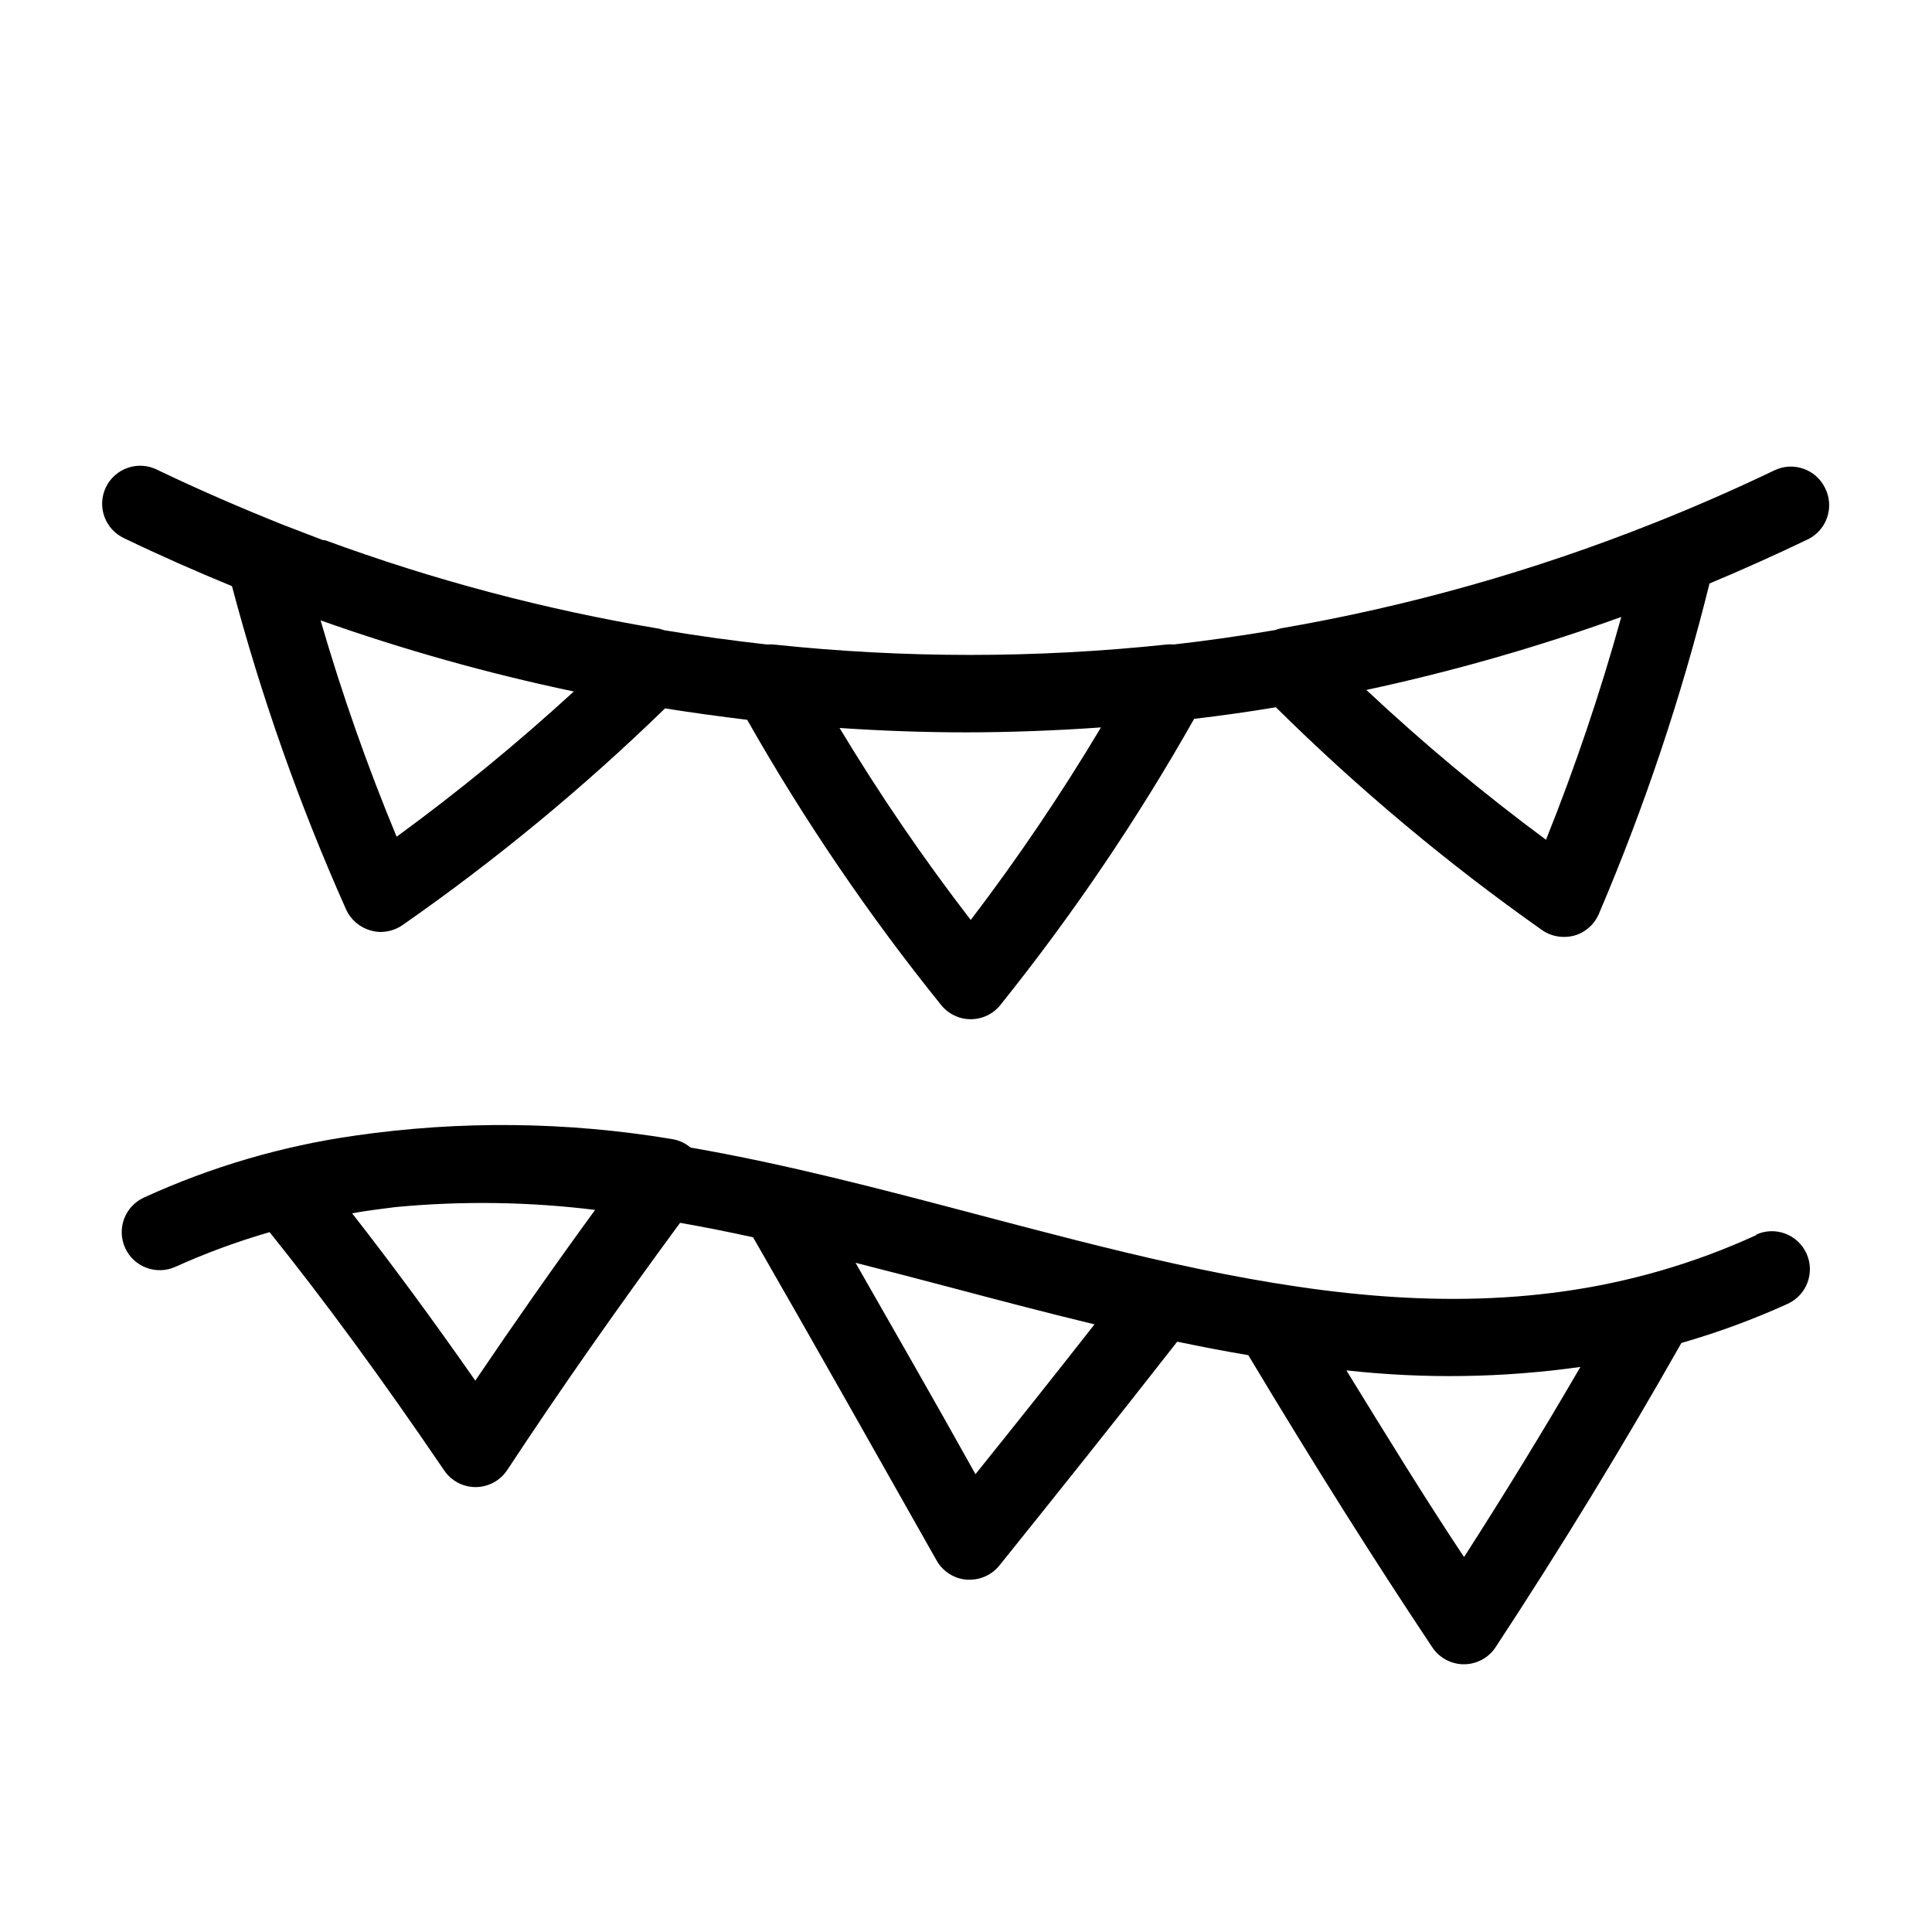 <?xml version="1.0" encoding="UTF-8"?>
<!-- Uploaded to: ICON Repo, www.svgrepo.com, Generator: ICON Repo Mixer Tools -->
<svg fill="#000000" width="800px" height="800px" version="1.1" viewBox="144 144 512 512" xmlns="http://www.w3.org/2000/svg">
 <g>
  <path d="m627.67 273.34c-2.426-5.004-8.445-7.102-13.453-4.684-10.512 5.039-21.145 9.691-31.891 13.957v-0.004c-31.906 12.719-65.051 22.074-98.898 27.914-0.512 0.121-1.016 0.27-1.512 0.453-8.969 1.512-17.938 2.82-26.953 3.828-0.602-0.074-1.211-0.074-1.812 0-34.617 3.676-69.523 3.676-104.14 0-0.57-0.051-1.141-0.051-1.711 0-9.07-1.008-18.188-2.266-27.207-3.777l-1.359-0.402v-0.004c-30.211-5.035-59.879-12.898-88.621-23.477h-0.504l-10.379-3.981c-11.234-4.484-22.418-9.32-33.453-14.609-2.414-1.25-5.234-1.473-7.816-0.613-2.582 0.859-4.707 2.727-5.891 5.176-1.184 2.449-1.328 5.273-0.395 7.832 0.93 2.555 2.856 4.629 5.336 5.742 9.422 4.535 18.895 8.715 28.465 12.645 7.762 29.316 17.871 57.957 30.23 85.648 1.227 2.738 3.606 4.789 6.5 5.594 0.863 0.258 1.766 0.395 2.668 0.402 2.07-0.016 4.086-0.645 5.793-1.812 24.707-17.234 47.977-36.441 69.578-57.438 7.188 1.141 14.441 2.148 21.766 3.023 15.051 26.543 32.238 51.816 51.387 75.574 1.91 2.387 4.801 3.773 7.859 3.777 3.059-0.004 5.949-1.391 7.859-3.777 19.129-23.848 36.301-49.207 51.34-75.824 7.254-0.855 14.461-1.863 21.664-3.074 21.836 21.602 45.426 41.352 70.531 59.047 1.699 1.188 3.723 1.82 5.793 1.812 0.938 0.008 1.867-0.109 2.773-0.352 2.922-0.836 5.309-2.945 6.496-5.742 12.102-28.359 21.906-57.641 29.324-87.562 8.816-3.68 17.531-7.609 26.25-11.789h-0.004c4.922-2.535 6.879-8.562 4.387-13.504zm-378.56 92.398c-7.773-18.723-14.504-37.863-20.152-57.332 21.922 7.769 44.34 14.066 67.105 18.844-14.922 13.695-30.598 26.547-46.953 38.488zm152.15 22.066h-0.004c-12.551-16.281-24.156-33.27-34.762-50.883 11.184 0.754 22.32 1.16 33.504 1.16s23.832-0.453 35.77-1.309v-0.004c-10.535 17.648-22.059 34.688-34.512 51.035zm152.45-21.262-0.004 0.004c-16.625-12.301-32.523-25.559-47.609-39.703 22.93-4.922 45.5-11.387 67.559-19.344-5.551 20.035-12.211 39.75-19.949 59.047z"/>
  <path d="m609.48 471.29c-67.965 31.137-135.47 13.301-206.91-5.543-24.836-6.551-50.027-13.199-75.57-17.633h-0.004c-1.434-1.211-3.18-1.996-5.039-2.269-27.715-4.613-55.973-4.918-83.781-0.906-19.371 2.742-38.242 8.273-56.023 16.426-2.434 1.109-4.324 3.137-5.262 5.641-0.934 2.504-0.836 5.277 0.273 7.711 2.309 5.062 8.285 7.297 13.352 4.988 8.082-3.648 16.418-6.715 24.938-9.172 14.711 18.34 29.875 39.047 46.25 63.129 1.875 2.777 5.012 4.438 8.363 4.434 3.371-0.02 6.508-1.719 8.363-4.535 14.207-21.562 29.27-43.023 45.797-65.496 6.398 1.109 12.898 2.418 19.348 3.828 16.02 27.859 32.293 56.73 48.062 84.641l0.605 1.059h-0.004c1.66 2.894 4.637 4.777 7.961 5.039h0.809c3.055-0.004 5.945-1.391 7.859-3.777 14.609-18.188 30.984-38.641 47.105-59.297 6.297 1.309 12.543 2.519 18.844 3.578 17.582 29.32 33.605 54.715 48.77 77.434l-0.004-0.004c1.875 2.812 5.035 4.496 8.414 4.484 3.371-0.016 6.512-1.719 8.363-4.535 17.434-26.551 33.555-52.949 49.223-80.609 9.629-2.766 19.043-6.234 28.164-10.375 5.062-2.312 7.297-8.289 4.988-13.352-2.312-5.066-8.289-7.297-13.352-4.988zm-339.52 38.59c-11.336-16.223-22.117-30.883-32.648-44.336 3.777-0.707 7.656-1.16 11.539-1.664v0.004c17.594-1.664 35.312-1.41 52.852 0.754-11.188 15.367-21.664 30.328-31.742 45.242zm132.55 24.789c-10.477-18.793-21.156-37.434-31.789-56.023 8.969 2.266 17.938 4.637 26.754 6.953 11.992 3.176 24.285 6.398 36.578 9.371-10.684 13.652-21.414 27.102-31.543 39.699zm129.48 21.965c-10.078-15.113-20.152-31.539-31.188-49.473h0.004c20.629 2.293 41.465 1.988 62.016-0.91-9.922 17.082-20.152 33.758-30.832 50.383z"/>
 </g>
</svg>